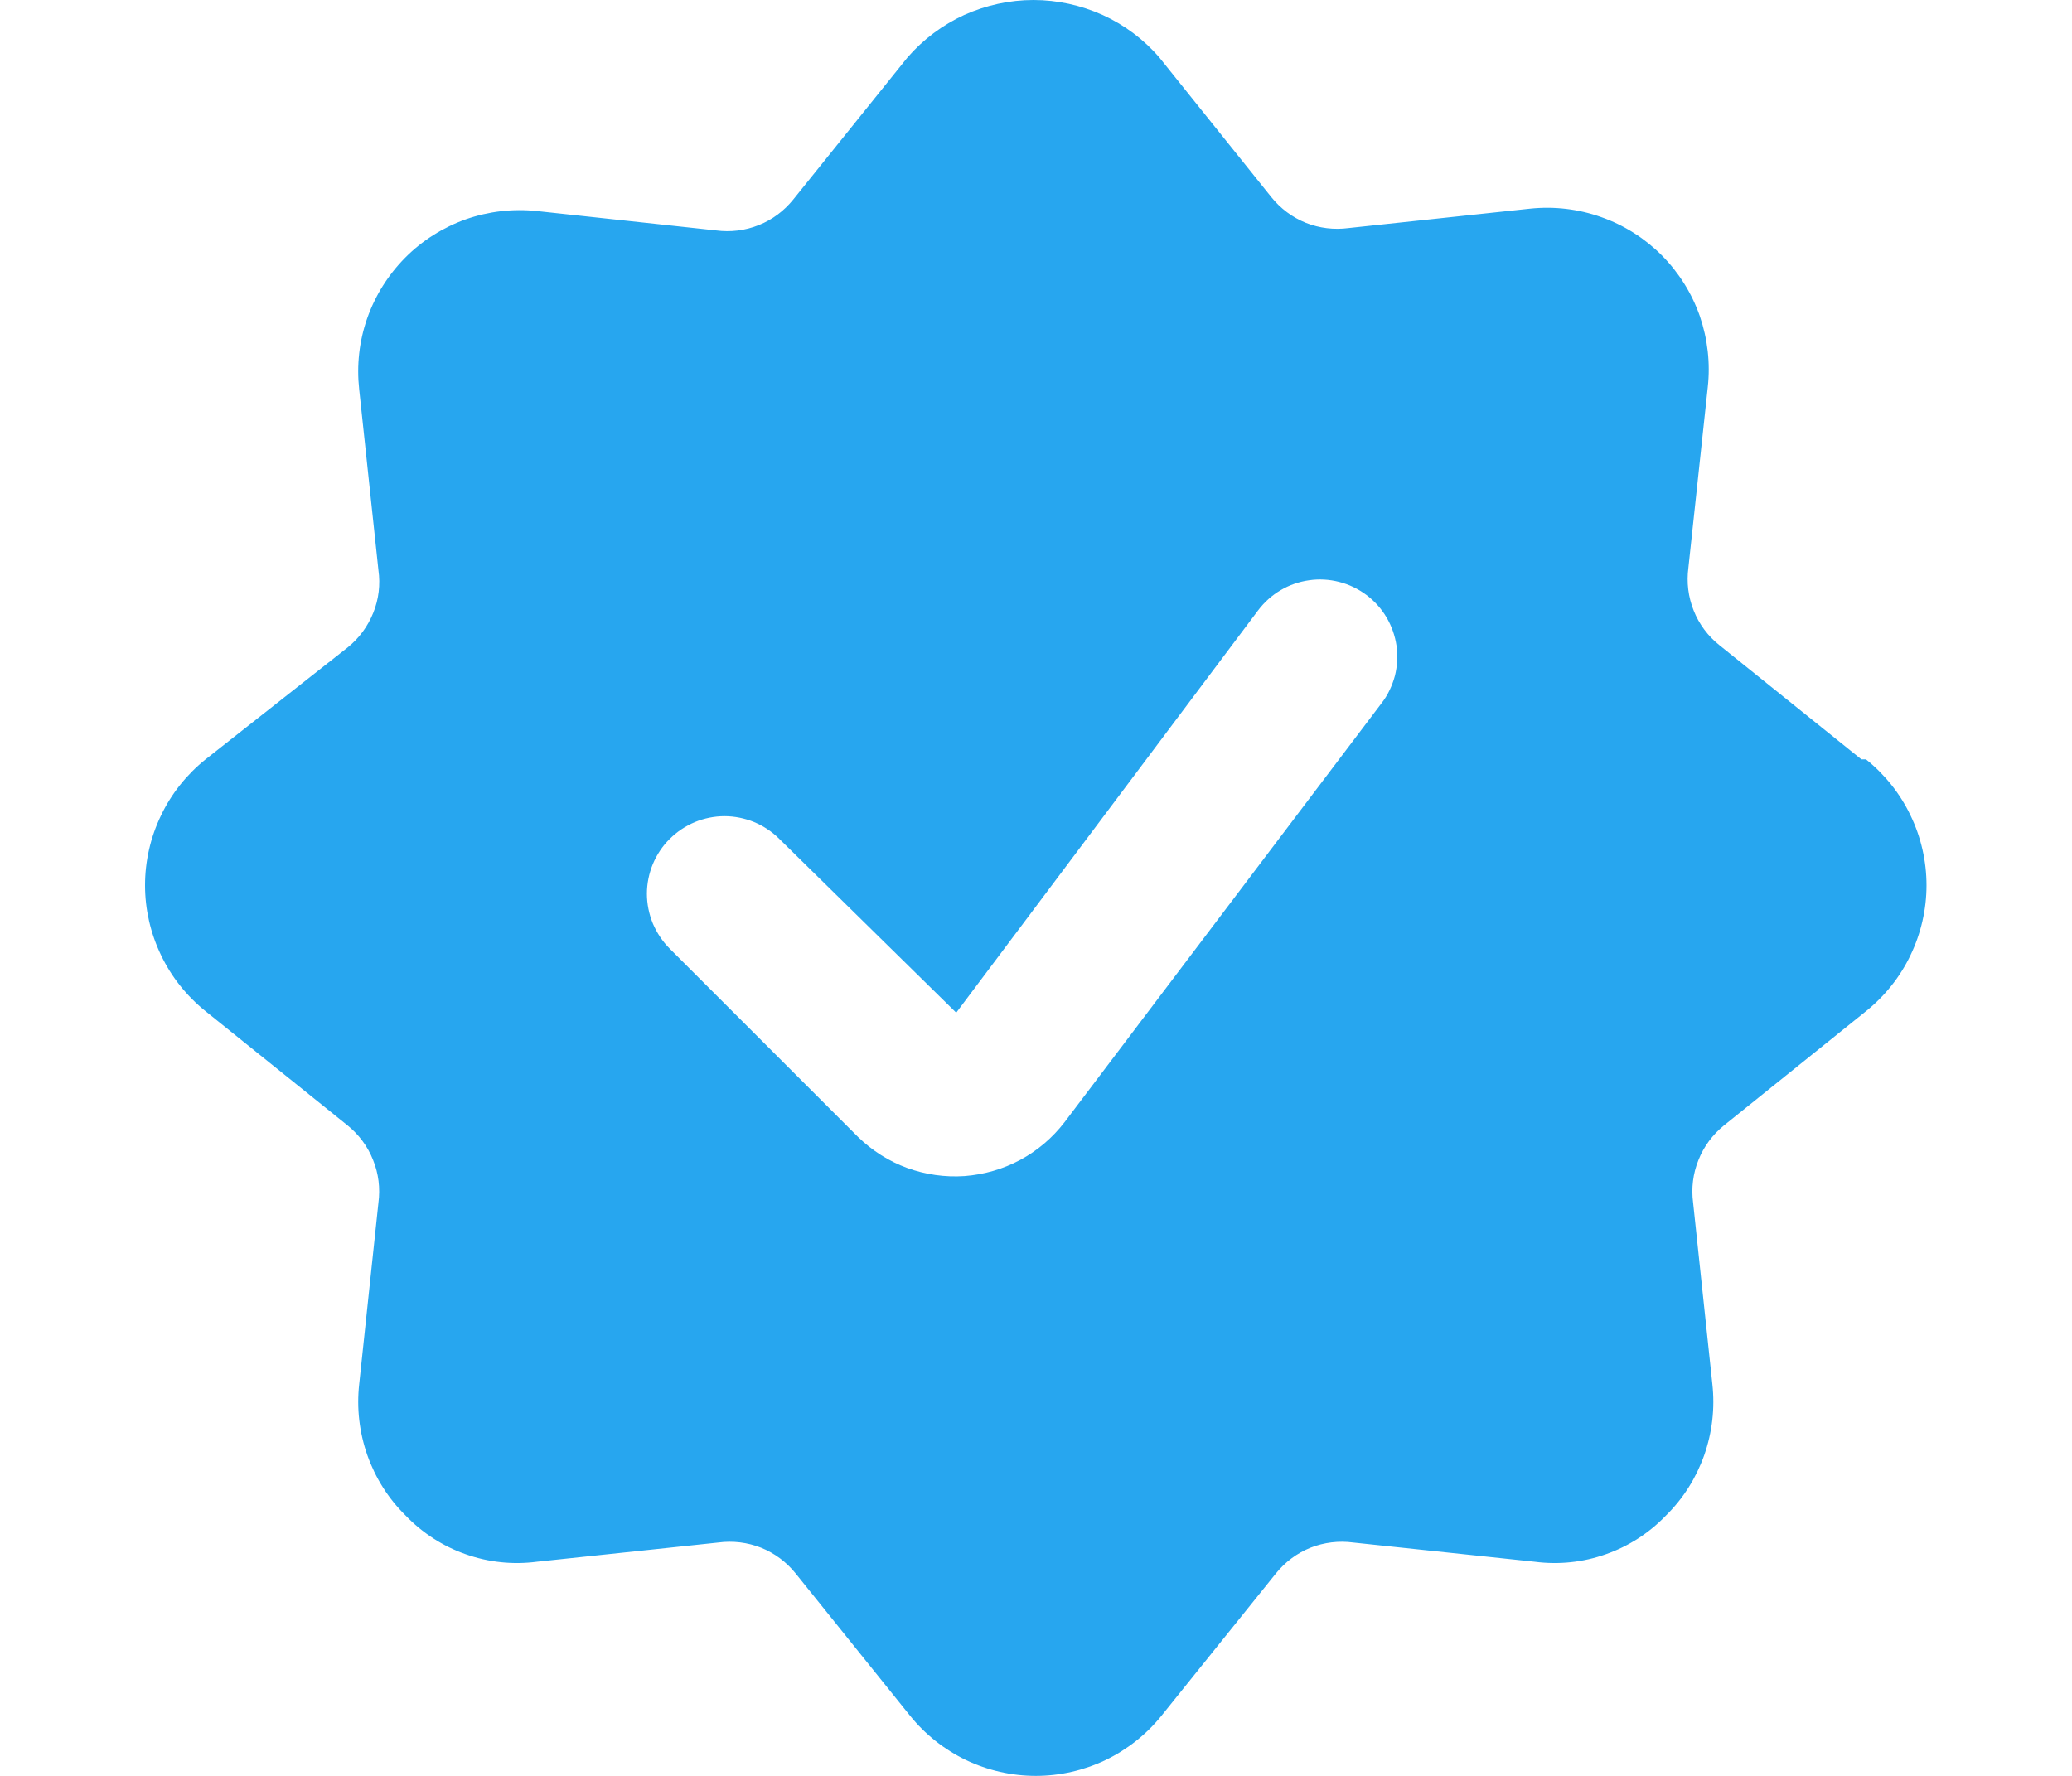 <svg width="14" height="12" viewBox="0 0 14 12" fill="none" xmlns="http://www.w3.org/2000/svg">
<path d="M12.577 5.131L11.617 4.359C11.54 4.298 11.48 4.217 11.444 4.126C11.407 4.034 11.395 3.935 11.408 3.837L11.539 2.616C11.557 2.454 11.538 2.289 11.485 2.135C11.431 1.981 11.343 1.841 11.228 1.725C11.113 1.61 10.973 1.521 10.819 1.467C10.665 1.412 10.501 1.393 10.338 1.41L9.112 1.541C9.014 1.554 8.915 1.542 8.824 1.506C8.732 1.469 8.652 1.409 8.59 1.332L7.833 0.388C7.728 0.266 7.597 0.168 7.45 0.101C7.303 0.035 7.144 0 6.983 0C6.822 0 6.662 0.035 6.515 0.101C6.369 0.168 6.238 0.266 6.132 0.388L5.36 1.348C5.298 1.425 5.218 1.485 5.127 1.521C5.035 1.558 4.936 1.57 4.838 1.557L3.627 1.426C3.465 1.409 3.301 1.428 3.147 1.482C2.993 1.537 2.853 1.625 2.738 1.741C2.623 1.857 2.535 1.997 2.481 2.151C2.427 2.305 2.409 2.469 2.427 2.632L2.557 3.853C2.571 3.95 2.559 4.05 2.522 4.141C2.485 4.233 2.426 4.313 2.349 4.375L1.389 5.131C1.261 5.234 1.158 5.363 1.088 5.51C1.017 5.657 0.98 5.819 0.98 5.982C0.98 6.145 1.017 6.306 1.088 6.454C1.158 6.601 1.261 6.73 1.389 6.833L2.349 7.605C2.425 7.667 2.485 7.747 2.521 7.839C2.558 7.93 2.57 8.029 2.557 8.127L2.427 9.353C2.409 9.515 2.428 9.679 2.482 9.833C2.536 9.986 2.624 10.126 2.74 10.24C2.853 10.358 2.992 10.448 3.146 10.502C3.301 10.557 3.465 10.574 3.627 10.553L4.854 10.423C4.951 10.41 5.051 10.422 5.142 10.458C5.234 10.495 5.314 10.555 5.376 10.632L6.148 11.592C6.25 11.719 6.38 11.822 6.527 11.893C6.674 11.963 6.835 12 6.999 12C7.162 12 7.323 11.963 7.47 11.893C7.617 11.822 7.747 11.719 7.849 11.592L8.621 10.632C8.683 10.555 8.763 10.495 8.855 10.458C8.946 10.422 9.046 10.41 9.143 10.423L10.37 10.553C10.532 10.574 10.697 10.557 10.851 10.502C11.005 10.448 11.144 10.358 11.257 10.24C11.373 10.126 11.461 9.986 11.515 9.833C11.569 9.679 11.588 9.515 11.57 9.353L11.44 8.127C11.427 8.029 11.439 7.93 11.476 7.839C11.512 7.747 11.572 7.667 11.648 7.605L12.608 6.833C12.736 6.73 12.839 6.601 12.909 6.454C12.98 6.306 13.017 6.145 13.017 5.982C13.017 5.819 12.98 5.657 12.909 5.51C12.839 5.363 12.736 5.234 12.608 5.131H12.577ZM7.192 7.584C7.111 7.689 7.01 7.775 6.893 7.838C6.777 7.9 6.649 7.937 6.517 7.947C6.386 7.956 6.253 7.937 6.129 7.892C6.006 7.847 5.893 7.775 5.798 7.683L4.525 6.41C4.476 6.361 4.438 6.303 4.411 6.24C4.385 6.176 4.371 6.108 4.371 6.039C4.371 5.971 4.385 5.902 4.411 5.839C4.438 5.775 4.476 5.717 4.525 5.669C4.574 5.62 4.631 5.582 4.695 5.555C4.758 5.529 4.827 5.515 4.895 5.515C4.964 5.515 5.032 5.529 5.096 5.555C5.16 5.582 5.217 5.62 5.266 5.669L6.461 6.843L8.501 4.124C8.585 4.013 8.708 3.94 8.845 3.921C8.913 3.911 8.982 3.915 9.048 3.932C9.115 3.949 9.177 3.979 9.232 4.02C9.287 4.061 9.333 4.112 9.368 4.171C9.403 4.23 9.426 4.296 9.436 4.363C9.445 4.431 9.442 4.5 9.425 4.567C9.407 4.633 9.378 4.696 9.336 4.75L7.192 7.584Z" fill="#27A6EF"/>
</svg>
